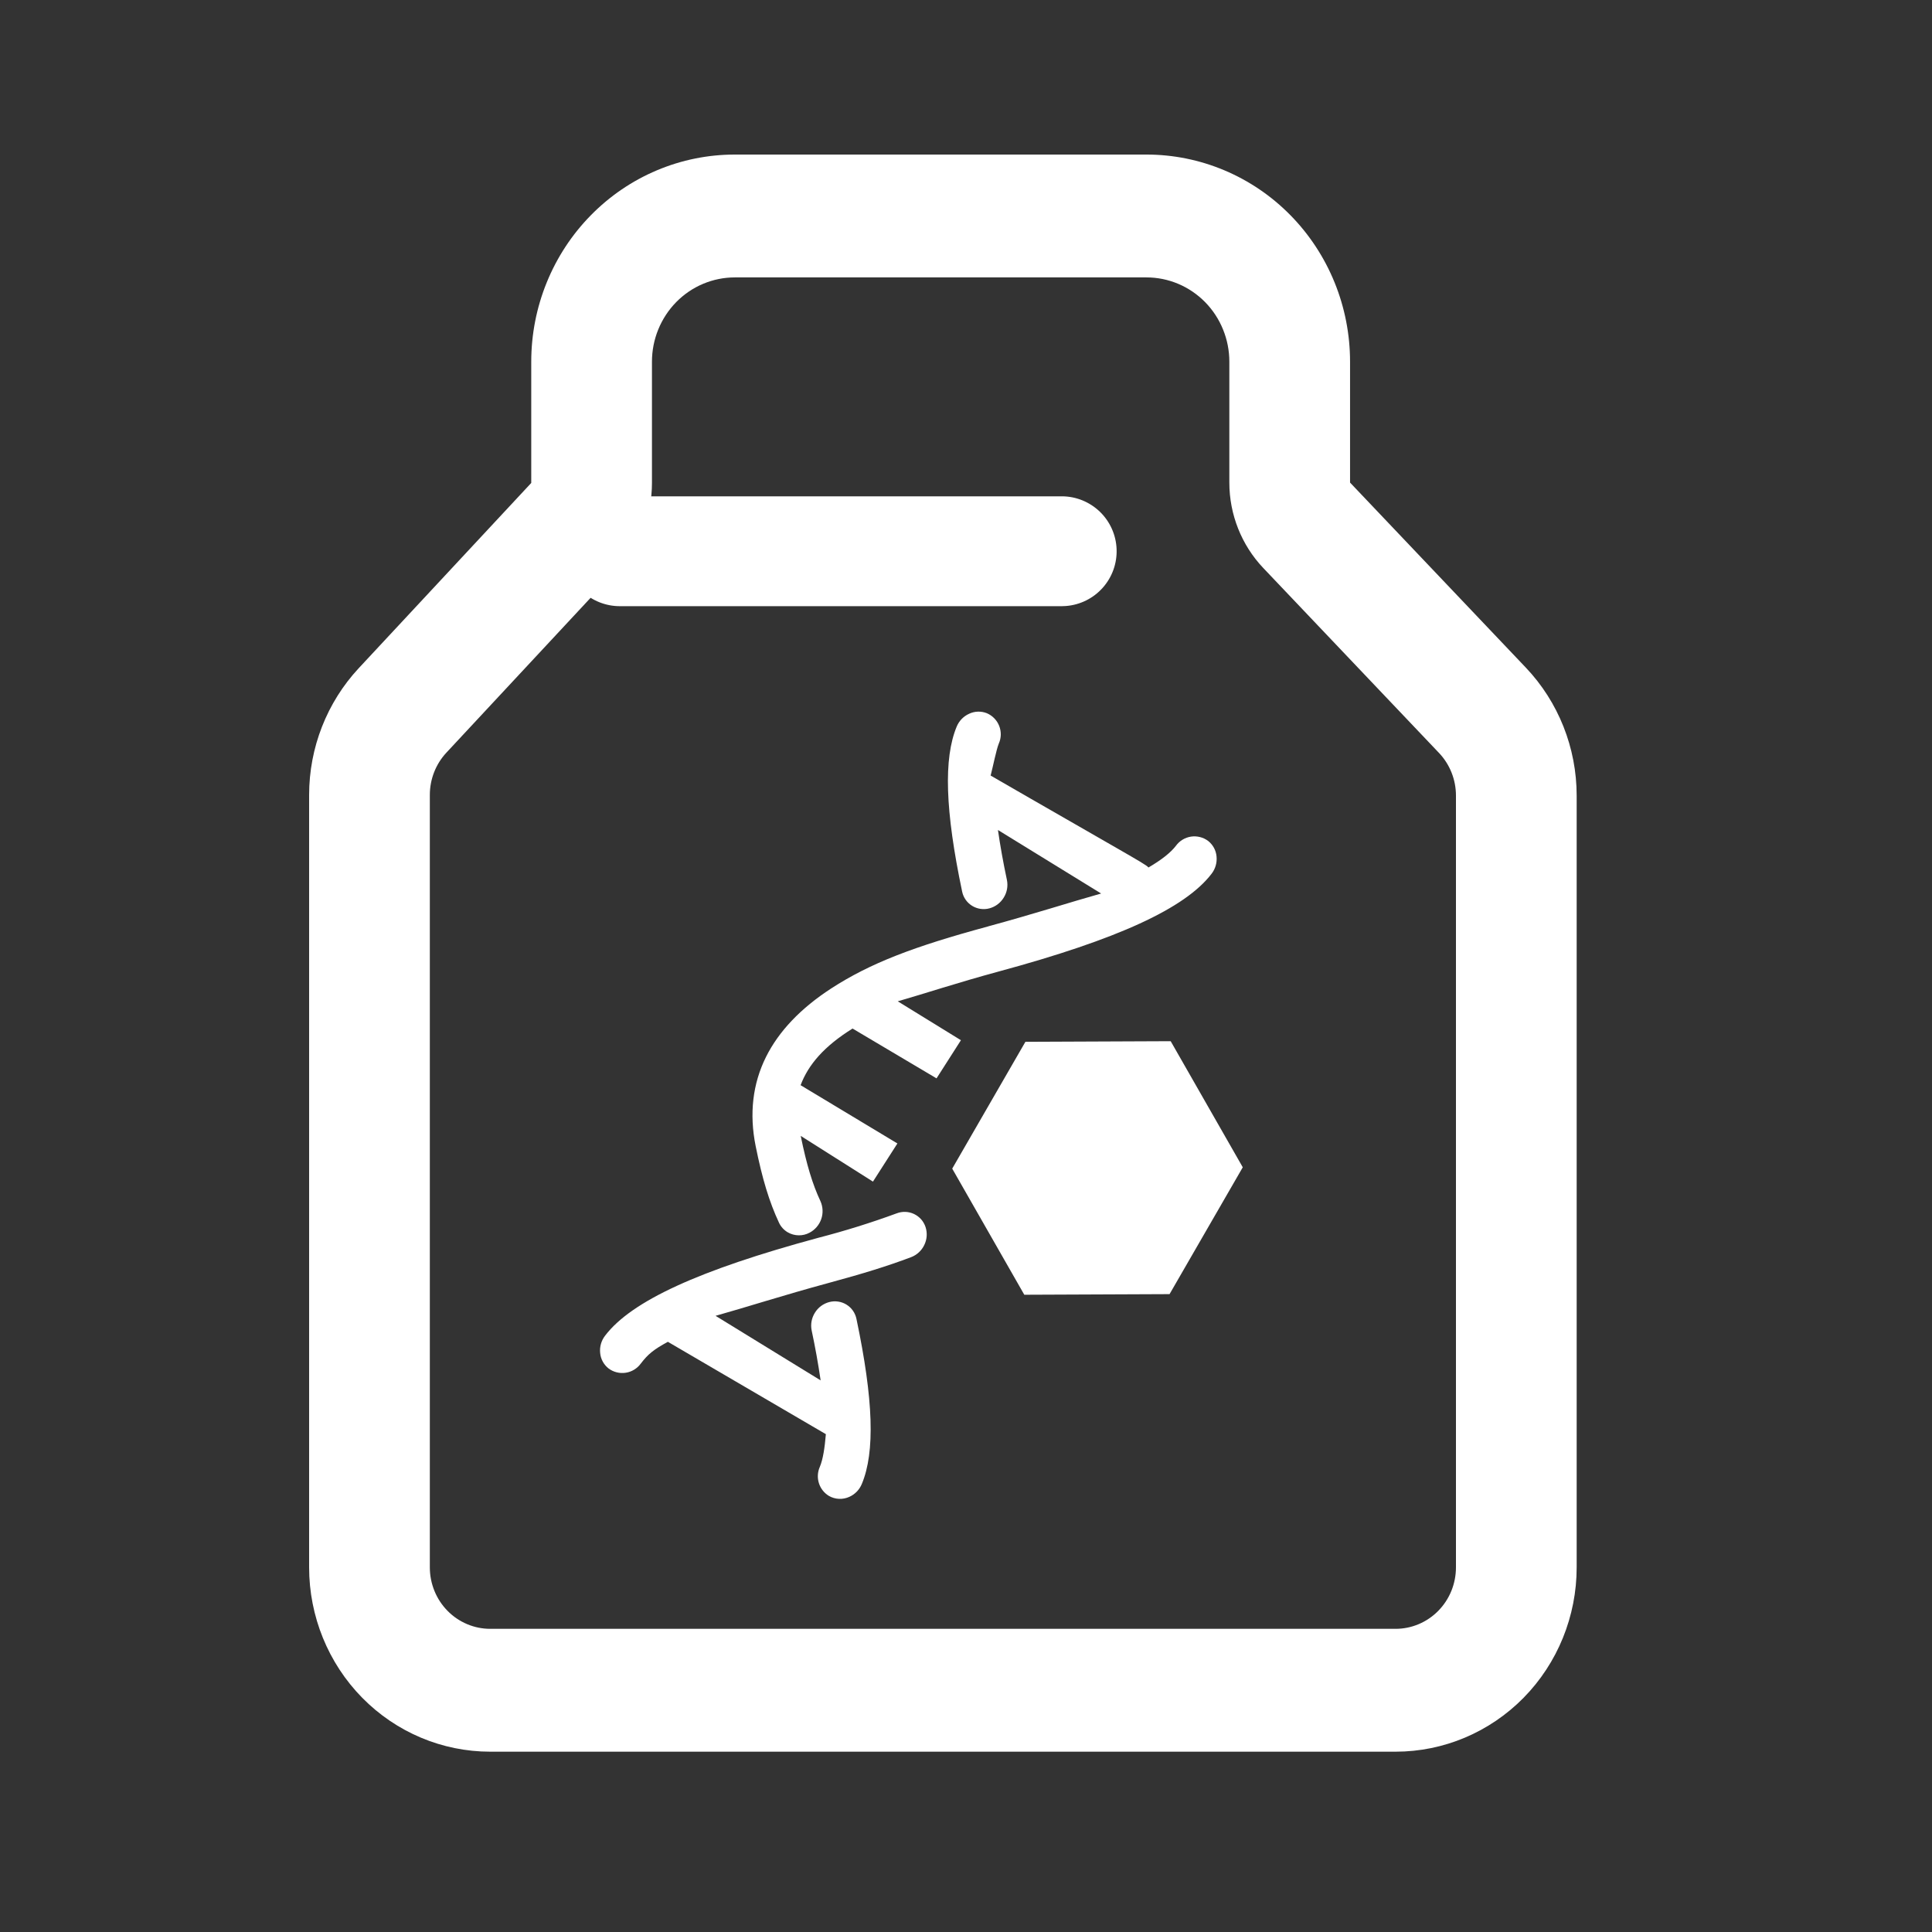 <svg width="75" height="75" viewBox="0 0 75 75" fill="none" xmlns="http://www.w3.org/2000/svg">
<rect x="0" y="0" width="75" height="75" fill="#333333" stroke="none"/>
<path d="M41.221 19.267C41.771 19.268 42.3 19.483 42.697 19.865C43.093 20.248 43.326 20.769 43.346 21.319C43.367 21.87 43.174 22.407 42.807 22.818C42.441 23.229 41.93 23.483 41.38 23.525L41.221 23.532H24.07C23.516 23.534 22.984 23.321 22.584 22.939C22.185 22.555 21.95 22.032 21.929 21.479C21.909 20.927 22.104 20.387 22.473 19.975C22.843 19.564 23.358 19.311 23.91 19.272L24.07 19.267H41.221Z" fill="white"/>
<path d="M44.507 6H28.524C27.486 6 26.459 6.208 25.5 6.612C24.541 7.016 23.67 7.609 22.937 8.356C22.203 9.102 21.621 9.989 21.224 10.965C20.827 11.94 20.623 12.986 20.623 14.042V18.748L13.927 25.938C12.69 27.267 12 29.028 12 30.858V60.846C12 62.743 12.741 64.563 14.059 65.905C15.377 67.246 17.165 68 19.029 68H54.177C56.041 68 57.829 67.246 59.148 65.905C60.466 64.563 61.206 62.743 61.206 60.846V30.887C61.206 29.031 60.498 27.248 59.23 25.914L52.409 18.734V14.042C52.409 12.986 52.205 11.94 51.808 10.964C51.411 9.989 50.829 9.102 50.095 8.355C49.361 7.608 48.49 7.016 47.531 6.612C46.572 6.208 45.544 6 44.507 6ZM28.524 10.769H44.507C44.929 10.769 45.347 10.854 45.737 11.018C46.128 11.182 46.482 11.424 46.781 11.727C47.08 12.031 47.317 12.392 47.478 12.79C47.64 13.187 47.723 13.612 47.723 14.042V18.734C47.723 19.971 48.195 21.159 49.039 22.049L55.862 29.229C56.284 29.673 56.52 30.267 56.52 30.886V60.846C56.52 61.159 56.459 61.469 56.342 61.759C56.224 62.048 56.051 62.311 55.834 62.532C55.616 62.754 55.358 62.929 55.074 63.049C54.789 63.169 54.485 63.231 54.177 63.231H19.029C18.722 63.231 18.417 63.169 18.133 63.049C17.849 62.929 17.59 62.754 17.373 62.532C17.155 62.311 16.982 62.048 16.865 61.759C16.747 61.469 16.686 61.159 16.686 60.846V30.86C16.686 30.249 16.916 29.662 17.328 29.219L24.024 22.029C24.849 21.143 25.309 19.969 25.309 18.748V14.041C25.309 13.611 25.392 13.186 25.554 12.789C25.716 12.392 25.953 12.031 26.251 11.727C26.55 11.423 26.904 11.182 27.294 11.018C27.685 10.854 28.103 10.769 28.525 10.769H28.524Z" fill="white"/>
<path d="M39.806 40.443L36.965 45.366L39.763 50.262L45.402 50.238L48.244 45.314L45.446 40.419L39.806 40.443Z" fill="white"/>
<path d="M38.368 35.959C40.106 35.489 41.579 35.013 42.746 34.686L38.74 32.22C38.825 32.811 38.94 33.462 39.088 34.157C39.137 34.394 39.093 34.641 38.964 34.846C38.839 35.052 38.639 35.201 38.406 35.263C38.293 35.293 38.175 35.299 38.06 35.282C37.945 35.265 37.834 35.224 37.735 35.163C37.636 35.101 37.55 35.02 37.484 34.924C37.418 34.828 37.371 34.72 37.349 34.605C36.691 31.474 36.623 29.442 37.141 28.201C37.234 27.98 37.407 27.803 37.626 27.706C37.733 27.656 37.849 27.629 37.967 27.626C38.085 27.623 38.202 27.644 38.312 27.688C38.419 27.734 38.517 27.801 38.599 27.886C38.681 27.97 38.745 28.07 38.788 28.179C38.831 28.288 38.852 28.405 38.85 28.523C38.847 28.64 38.822 28.756 38.774 28.863C38.677 29.099 38.547 29.763 38.456 30.107C38.862 30.344 40.515 31.294 43.37 32.933C44.198 33.41 44.532 33.602 44.583 33.676C45.089 33.381 45.448 33.097 45.65 32.832C45.719 32.737 45.806 32.657 45.907 32.596C46.008 32.535 46.119 32.495 46.236 32.477C46.352 32.46 46.471 32.466 46.585 32.495C46.699 32.523 46.806 32.575 46.9 32.645C46.992 32.718 47.069 32.809 47.125 32.912C47.181 33.015 47.215 33.129 47.226 33.246C47.25 33.486 47.182 33.726 47.035 33.917C46.008 35.263 43.381 36.466 38.761 37.716C37.168 38.148 35.882 38.575 34.851 38.871L37.303 40.381L36.356 41.862L33.096 39.928C31.993 40.615 31.38 41.328 31.079 42.127L34.837 44.389L33.888 45.87L31.084 44.095C31.311 45.209 31.54 45.969 31.85 46.63C31.948 46.849 31.959 47.099 31.88 47.326C31.801 47.553 31.638 47.742 31.425 47.854C31.295 47.923 31.15 47.958 31.003 47.955C30.857 47.953 30.713 47.914 30.585 47.841C30.434 47.754 30.313 47.622 30.24 47.464C29.863 46.656 29.592 45.766 29.335 44.493C29.082 43.237 29.217 42.072 29.738 41.026C30.235 40.03 31.086 39.139 32.263 38.374C33.786 37.388 35.468 36.745 38.368 35.961V35.959ZM33.248 51.202C33.906 54.333 33.974 56.366 33.456 57.606C33.365 57.829 33.192 58.008 32.972 58.107C32.847 58.164 32.71 58.191 32.572 58.185C32.434 58.179 32.3 58.141 32.18 58.072C31.994 57.96 31.855 57.784 31.79 57.577C31.724 57.37 31.737 57.146 31.824 56.947C31.951 56.647 32.016 56.194 32.06 55.674L25.927 52.089C25.375 52.388 25.152 52.571 24.875 52.935C24.805 53.03 24.718 53.11 24.617 53.171C24.517 53.232 24.405 53.273 24.289 53.29C24.172 53.308 24.054 53.302 23.94 53.273C23.826 53.245 23.718 53.194 23.624 53.123C23.532 53.05 23.455 52.96 23.399 52.856C23.343 52.753 23.308 52.639 23.298 52.522C23.273 52.282 23.342 52.042 23.489 51.852C24.514 50.504 27.143 49.302 31.763 48.052C32.793 47.786 33.81 47.469 34.809 47.102C34.918 47.06 35.034 47.041 35.15 47.045C35.266 47.05 35.38 47.078 35.485 47.128C35.59 47.179 35.684 47.25 35.761 47.337C35.837 47.425 35.895 47.527 35.931 47.638C36.005 47.868 35.986 48.118 35.879 48.334C35.774 48.552 35.59 48.72 35.364 48.805C34.458 49.146 33.559 49.427 32.156 49.807C30.418 50.278 28.945 50.754 27.778 51.08L31.857 53.586C31.762 52.937 31.646 52.292 31.509 51.65C31.46 51.413 31.505 51.167 31.633 50.962C31.758 50.756 31.959 50.607 32.191 50.546C32.304 50.516 32.422 50.51 32.537 50.527C32.652 50.544 32.763 50.584 32.862 50.646C32.961 50.707 33.046 50.788 33.113 50.884C33.179 50.98 33.225 51.088 33.248 51.202Z" fill="white"/>
</svg>
